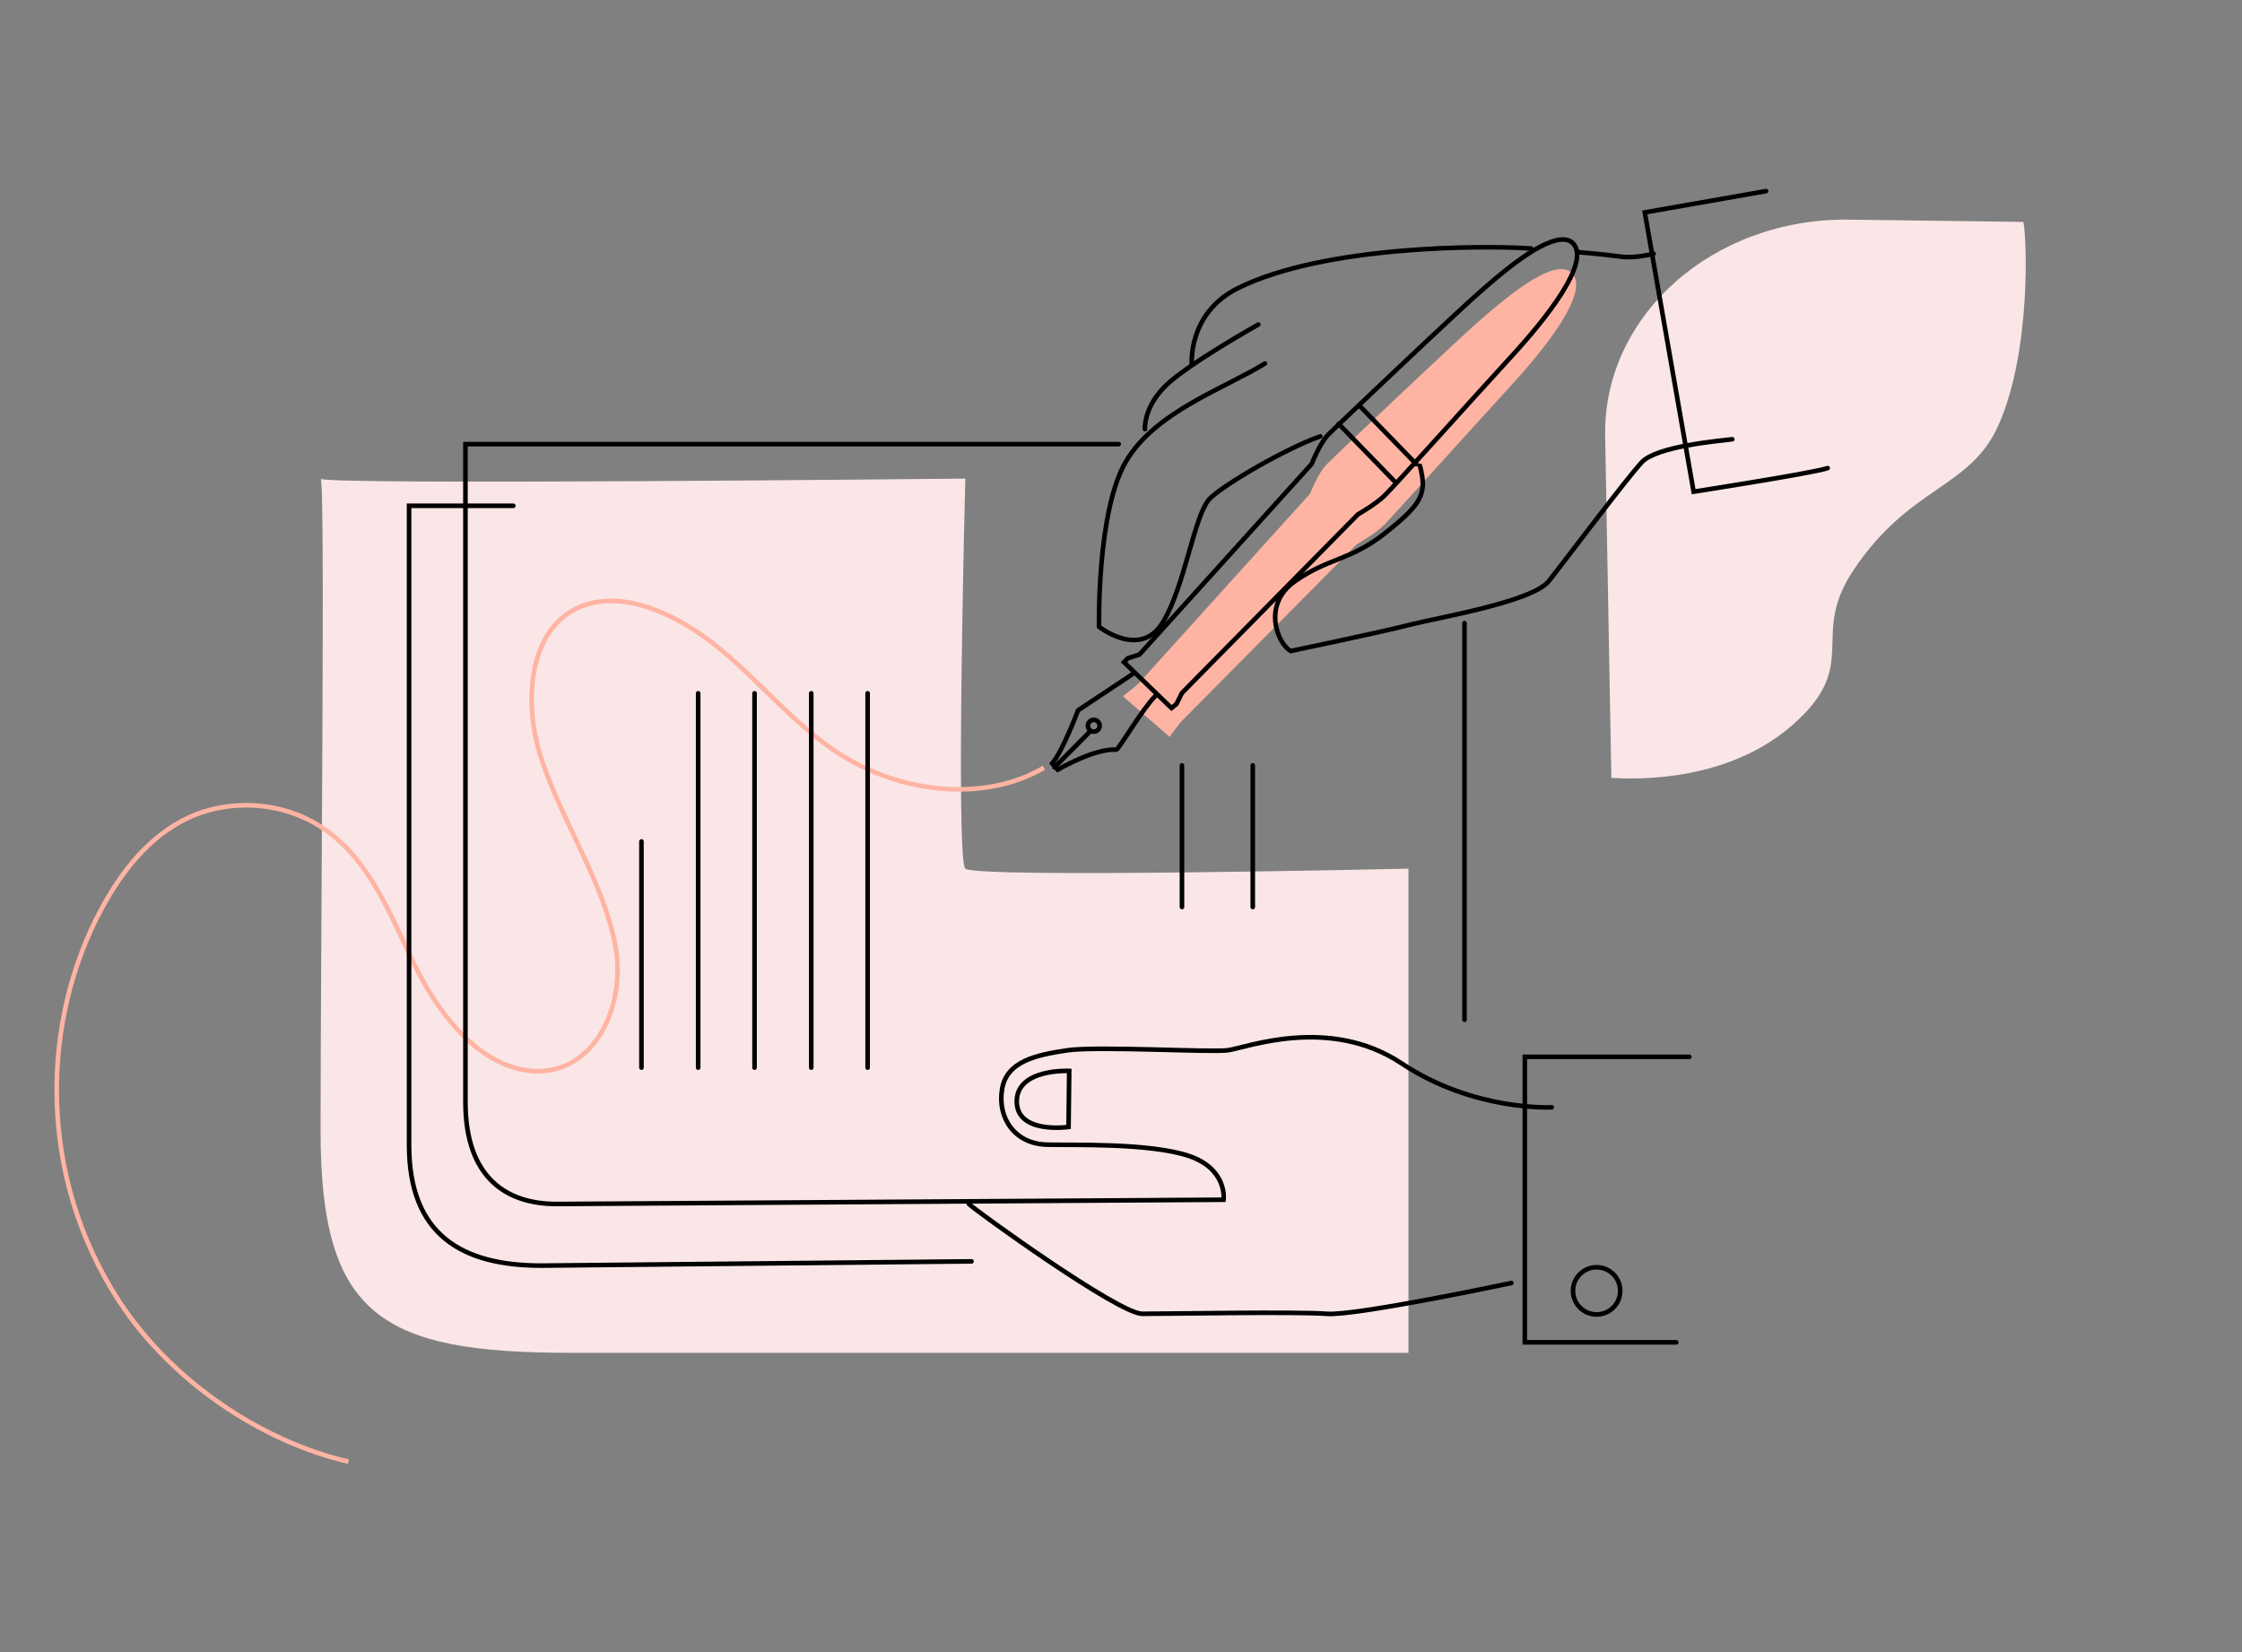 <?xml version="1.0" encoding="UTF-8"?> <svg xmlns="http://www.w3.org/2000/svg" xmlns:xlink="http://www.w3.org/1999/xlink" version="1.1" id="Layer_1" x="0px" y="0px" viewBox="0 0 684 504" style="enable-background:new 0 0 684 504;" xml:space="preserve"><rect x="0" y="0" width="684" height="504" fill="#808080" stroke="none"/> <style type="text/css"> .st0{fill:#FAE6E6;} .st1{fill:#FFB4A3;} .st2{fill:none;stroke:#FFB4A3;stroke-width:1.4;stroke-miterlimit:10;} .st3{fill:none;stroke:#000000;stroke-width:1.4;stroke-linecap:round;stroke-miterlimit:10;} </style> <g> <path class="st0" d="M617.3,67.7c1,4.3,2.5,39.3-7.6,62c-8.6,19.4-27.1,18.5-44.2,44.2c-13.8,20.5,2.7,28.8-18.9,47.5 c-21.9,19-53.3,15.9-55,15.9l-1.9-104.5c-0.5-36.6,32.9-66.2,74.2-65.8L617.3,67.7z"></path> <g> <g> <path class="st1" d="M467.5,85.4c-1,0.6-2,1.3-3.1,2c-7.4,5.1-15.7,12.8-21,17.7c-9.4,8.7-35.9,33.8-38.6,36.5 c-2.7,2.7-5.1,9-5.1,9l-52.6,58.2l-4.5,3.6l14.2,12.4l3.3-4.4L414,166c0,0,5.5-3.1,8.2-5.8s26.7-29.4,37.9-41.6 c6.2-6.7,12-13.7,15.9-19.8c0.7-1.1,1.3-2.2,1.9-3.2c3.2-5.8,4.1-10.5,1.2-12.7C476.5,81.1,472.3,82.5,467.5,85.4z"></path> </g> </g> <path class="st0" d="M97.8,146c-2.1,2.1,196.7,0,196.7,0s-3,116,0,119c3,3,135.2,0,135.2,0v147.7c0,0-233.5,0-255.7,0 c-57.5,0-76.2-11.2-76.2-67.6S99.3,144.5,97.8,146z"></path> <path class="st2" d="M106.3,445.9c-27-6.3-54-24.7-69.8-48.7c-25.2-38.5-24.1-85.7-5.4-120.2c6.2-11.4,14.5-22,26.5-27.6 s28.5-5.3,41.3,3.5c13.8,9.5,20.1,25.9,27.1,40.5c7,14.6,18.7,30.6,34.4,33.1c20,3.1,31-18.8,27.3-38.2 c-3.7-19.4-16.2-37.6-22.5-56.7s-3.3-42.9,14.9-47.5c13.2-3.4,28.9,4.8,40.7,14.8c11.8,10,21.8,22.2,34.7,30.7 c19.9,13,45.6,14.9,63,4.6"></path> <path class="st3" d="M402.8,133.1c-10.9,3.9-28.8,14.4-33.5,18.8c-4.9,4.5-7.6,26.5-14.5,37.9s-19.5,1.4-19.5,1.4 s-0.7-35.3,8.2-50.4c8.9-15.2,30.1-22.3,42.4-29.9"></path> <path class="st3" d="M349.3,130.9c0,0-0.5-6.7,6.5-13.4c7-6.7,28.1-18.5,28.1-18.5"></path> <path class="st3" d="M481.2,76.9c6.2,0.5,11,1.1,13.4,1.4c4.2,0.6,9.9-0.9,9.9-0.9"></path> <path class="st3" d="M363.6,111.4c0,0-1.4-15.7,13.9-23.4c26.8-13.4,76.2-13,87.6-12.3c0.7,0,1.4,0.1,2,0.1"></path> <path class="st3" d="M433.2,142.1c2.2,8.5,0.8,11.5-10.7,20.6c-10.7,8.4-17.1,7.4-27.4,14.6c-10.3,7.2-5.2,19.3-1.3,21.3 c0,0,28.8-6,36.7-8.1c7.8-2,37-6.9,42-13.2c5-6.3,23.8-31.4,28.4-36.3s23.6-6.5,27.6-7"></path> <path class="st3" d="M557.6,142.8c-3.8,1.4-40.9,7.2-40.9,7.2l-14.9-85.2l37-6.5"></path> <path class="st3" d="M295.6,367.3c2,2,45.6,33.5,52.9,33.5s47.6-0.7,56.3,0c8.7,0.7,56.3-9.4,56.3-9.4"></path> <path class="st3" d="M326,343.8c0,0-15.8,2.3-15.8-7.8c0-10.1,16-9.3,16-9.3L326,343.8z"></path> <path class="st3" d="M341.3,135.5c2,0-199.3,0-199.3,0v200.7c0,23.1,12.5,31.1,27.8,31.1l203.5-1.3c0,0,1.3-9.4-10.7-13.4 c-12.1-4-35.6-3.2-43.1-3.4c-9.9-0.2-15.2-8.1-13.8-16.8c1.3-8.7,10.6-10.6,20-12c9.4-1.3,43.6,0.7,48.9,0c5.4-0.7,30.8-10.7,53,4 c22.1,14.7,45.8,13.4,45.8,13.4"></path> <path class="st3" d="M156.6,154.3c2,0-31.8,0-31.8,0v195c0,27.5,16.2,36.8,40.4,36.8l131.2-1.3"></path> <polyline class="st3" points="511.4,409.5 465.2,409.5 465.2,322.4 515.4,322.4 "></polyline> <line class="st3" x1="195.7" y1="256.7" x2="195.7" y2="325.7"></line> <line class="st3" x1="213" y1="211.5" x2="213" y2="325.7"></line> <line class="st3" x1="230.2" y1="211.5" x2="230.2" y2="325.7"></line> <line class="st3" x1="247.5" y1="211.5" x2="247.5" y2="325.7"></line> <line class="st3" x1="264.7" y1="211.5" x2="264.7" y2="325.7"></line> <line class="st3" x1="360.6" y1="233.5" x2="360.6" y2="276.7"></line> <line class="st3" x1="382.2" y1="233.5" x2="382.2" y2="276.7"></line> <line class="st3" x1="446.8" y1="190.1" x2="446.8" y2="311.1"></line> <g> <g> <path class="st3" d="M345.6,205.6l-16.7,11.1c0,0-4.7,12.5-7.9,16.2l1.7,1.9c0,0,11.3-6.6,17.9-6.1c0.7-0.1,8.1-12.7,11.9-16.4"></path> <path class="st3" d="M468,76.3c-1,0.6-2,1.3-3.1,2c-7.4,5.1-15.7,12.8-21,17.7c-9.4,8.7-35.9,33.8-38.6,36.5 c-2.7,2.7-5.1,9-5.1,9l-52.6,58.2l-3.5,1.1l-1.2,1.2l14.5,14l1.5-1.2l1.7-3.4l53.7-54.5c0,0,5.5-3.1,8.2-5.8 c2.7-2.6,26.7-29.4,37.9-41.6c6.2-6.7,12-13.7,15.9-19.8c0.7-1.1,1.3-2.2,1.9-3.2c3.2-5.8,4.1-10.5,1.2-12.7 C477,72.1,472.8,73.5,468,76.3z"></path> </g> <line class="st3" x1="321.7" y1="234.1" x2="332.7" y2="223"></line> <circle class="st3" cx="333.7" cy="221.4" r="1.8"></circle> <line class="st3" x1="408.4" y1="129.3" x2="425.8" y2="147.2"></line> <line class="st3" x1="414.7" y1="123.7" x2="432.1" y2="141.6"></line> </g> <circle class="st3" cx="487.1" cy="393.8" r="7.2"></circle> </g> <g> </g> <g> </g> <g> </g> <g> </g> <g> </g> <g> </g> <g> </g> <g> </g> <g> </g> <g> </g> <g> </g> <g> </g> <g> </g> <g> </g> <g> </g> </svg> 